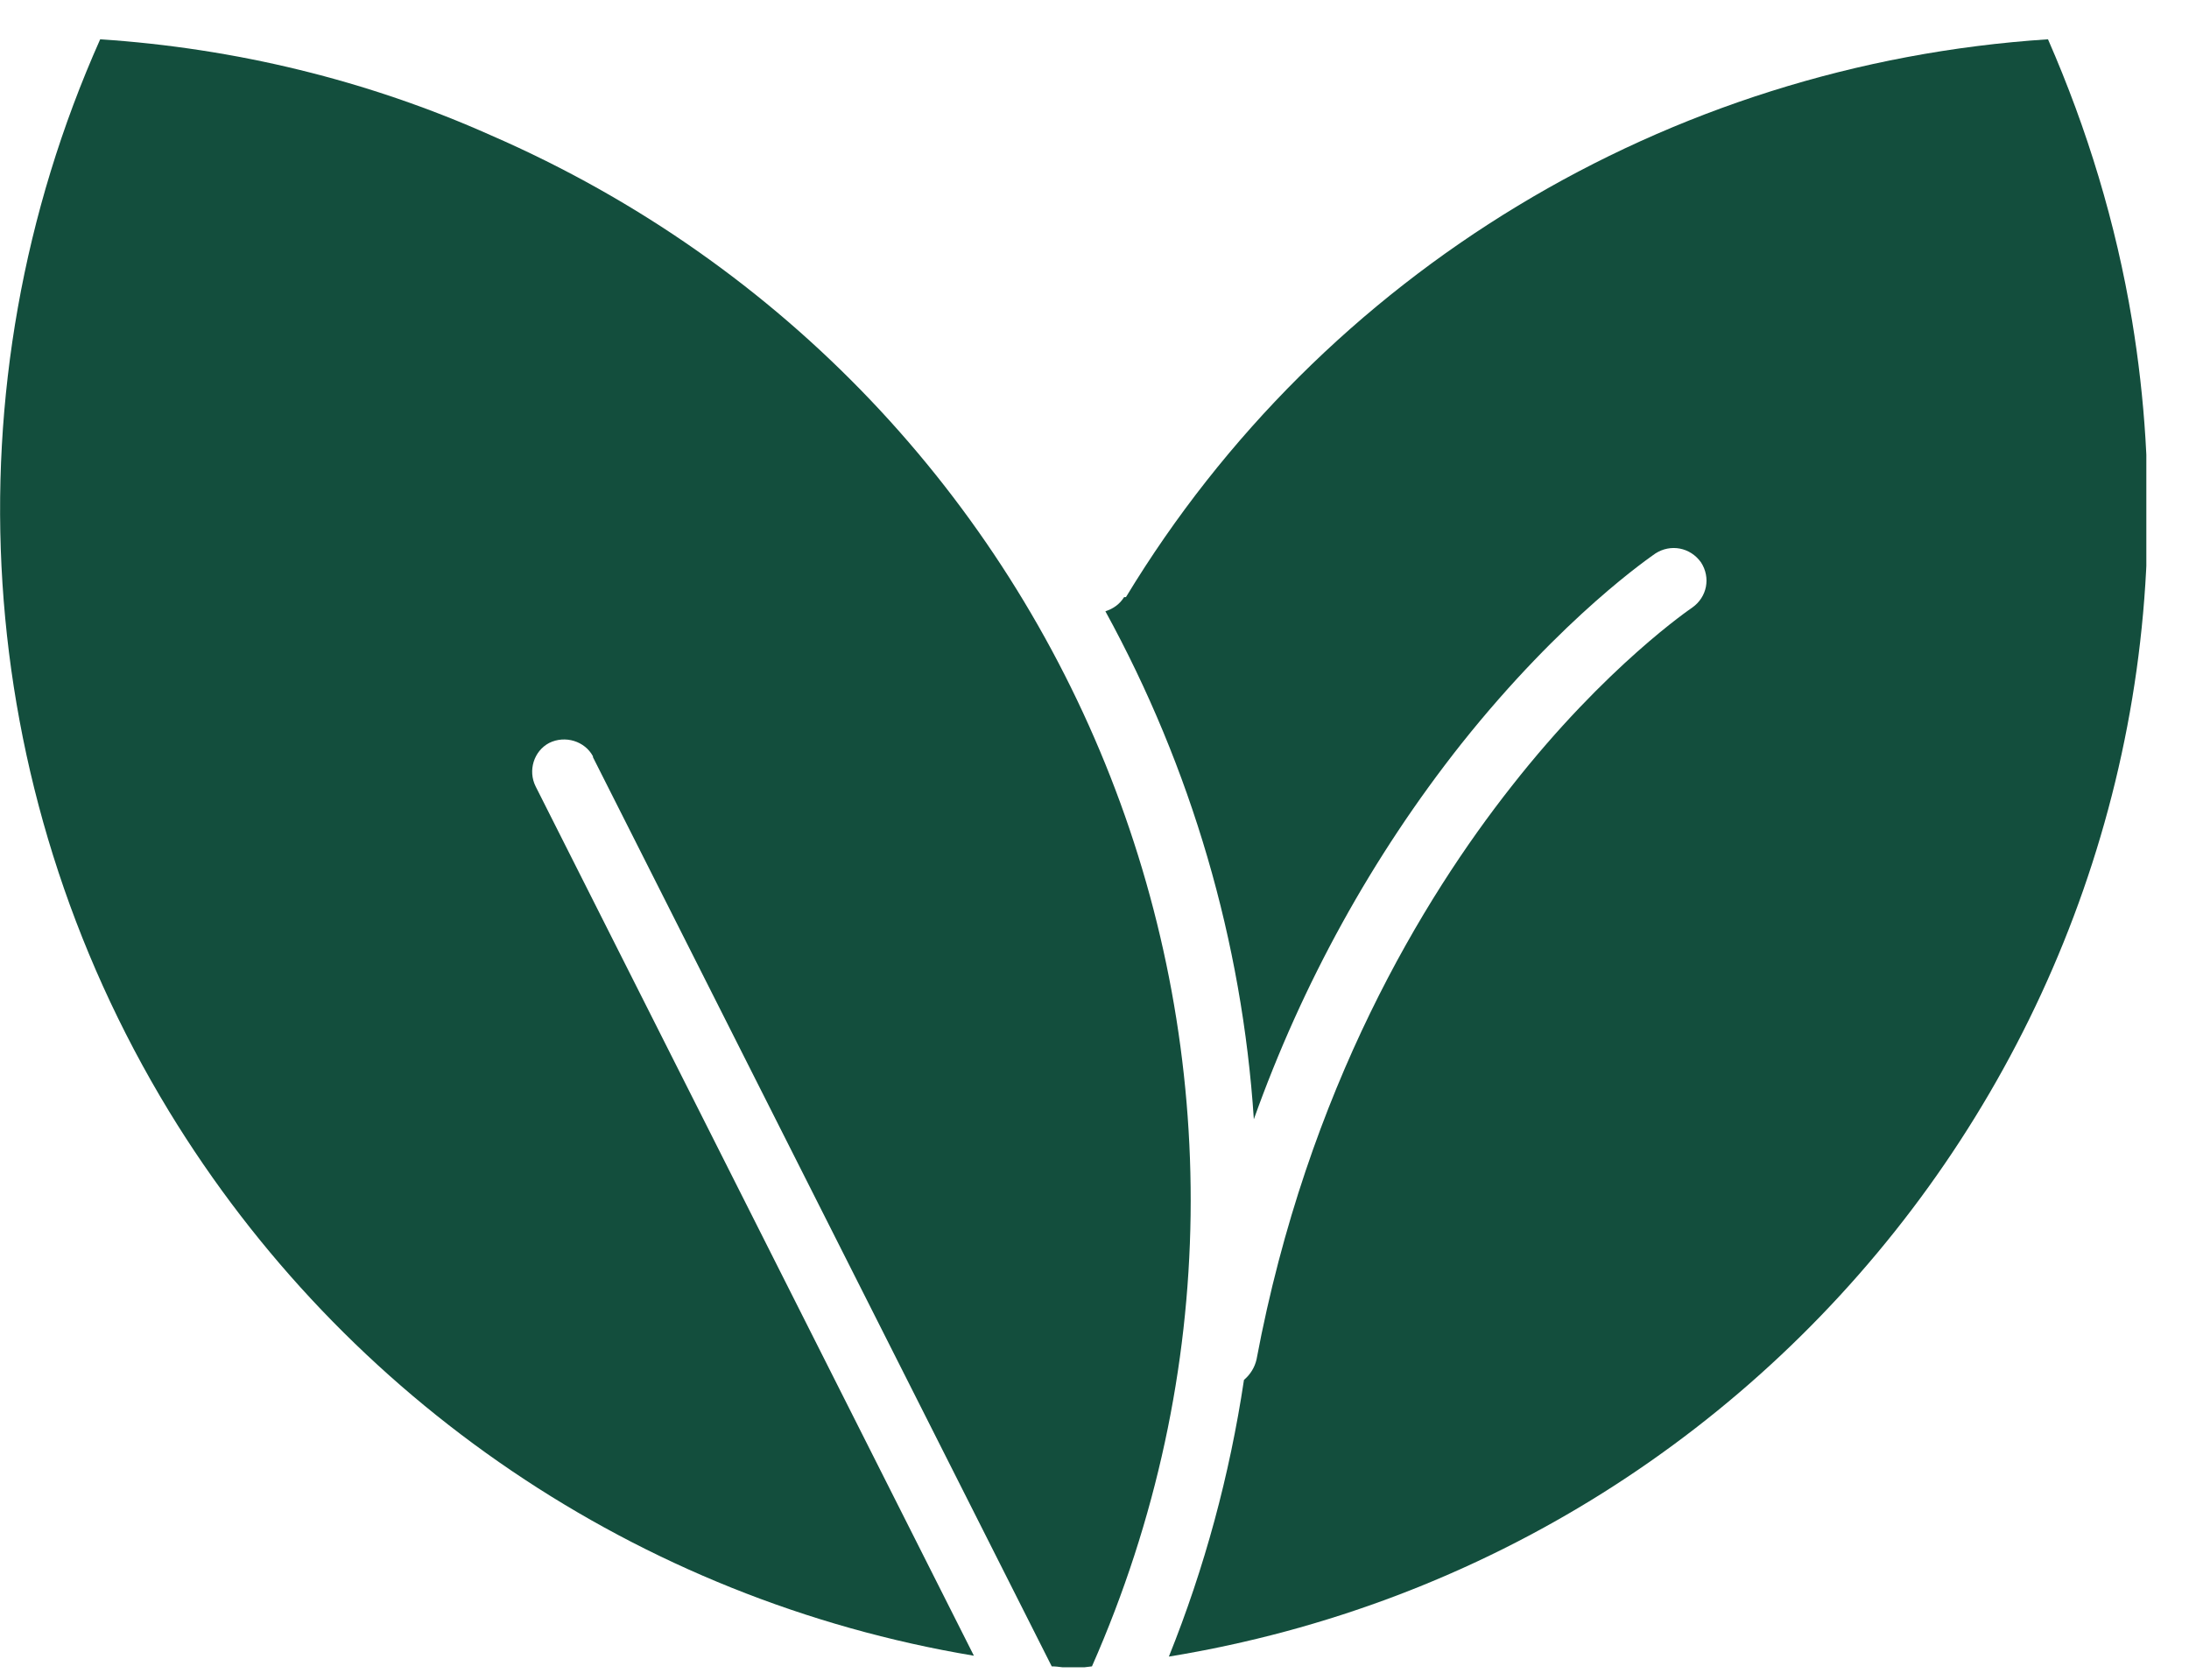<svg width="43" height="33" viewBox="0 0 43 33" fill="none" xmlns="http://www.w3.org/2000/svg">
<g id="Layer_1" clip-path="url(#clip0_29_29)">
<path id="Vector" d="M22.082 11.731C21.995 11.87 21.872 11.958 21.714 12.01C23.4 15.086 24.401 18.495 24.63 21.99C25.578 19.334 26.949 16.834 28.706 14.614C30.708 12.098 32.447 10.927 32.518 10.874C32.816 10.682 33.203 10.752 33.414 11.049C33.607 11.346 33.537 11.731 33.238 11.94C33.238 11.94 31.551 13.076 29.689 15.453C27.968 17.638 25.684 21.379 24.683 26.709C24.647 26.867 24.559 27.007 24.436 27.111C24.155 28.982 23.664 30.799 22.961 32.547C35.469 30.502 43.937 18.739 41.881 6.295C41.565 4.39 41.003 2.537 40.23 0.772C32.746 1.261 25.983 5.351 22.118 11.731H22.082Z" fill="#134E3D"/>
<path id="Vector_2" d="M3.32 21.833C6.781 27.513 12.543 31.429 19.131 32.53L10.523 15.453C10.365 15.139 10.488 14.754 10.787 14.597C11.103 14.44 11.489 14.562 11.648 14.859C11.648 14.859 11.648 14.859 11.648 14.877L20.66 32.739C20.8 32.739 20.941 32.774 21.064 32.774C21.187 32.774 21.31 32.757 21.45 32.739C26.545 21.186 21.257 7.711 9.645 2.659C7.22 1.576 4.62 0.947 1.968 0.772C-1.071 7.588 -0.562 15.453 3.32 21.833Z" fill="#134E3D"/>
</g>
<defs>
<clipPath id="clip0_29_29">
<rect width="42.162" height="31.985" fill="white" transform="translate(0 0.772)"/>
</clipPath>
</defs>
</svg>
